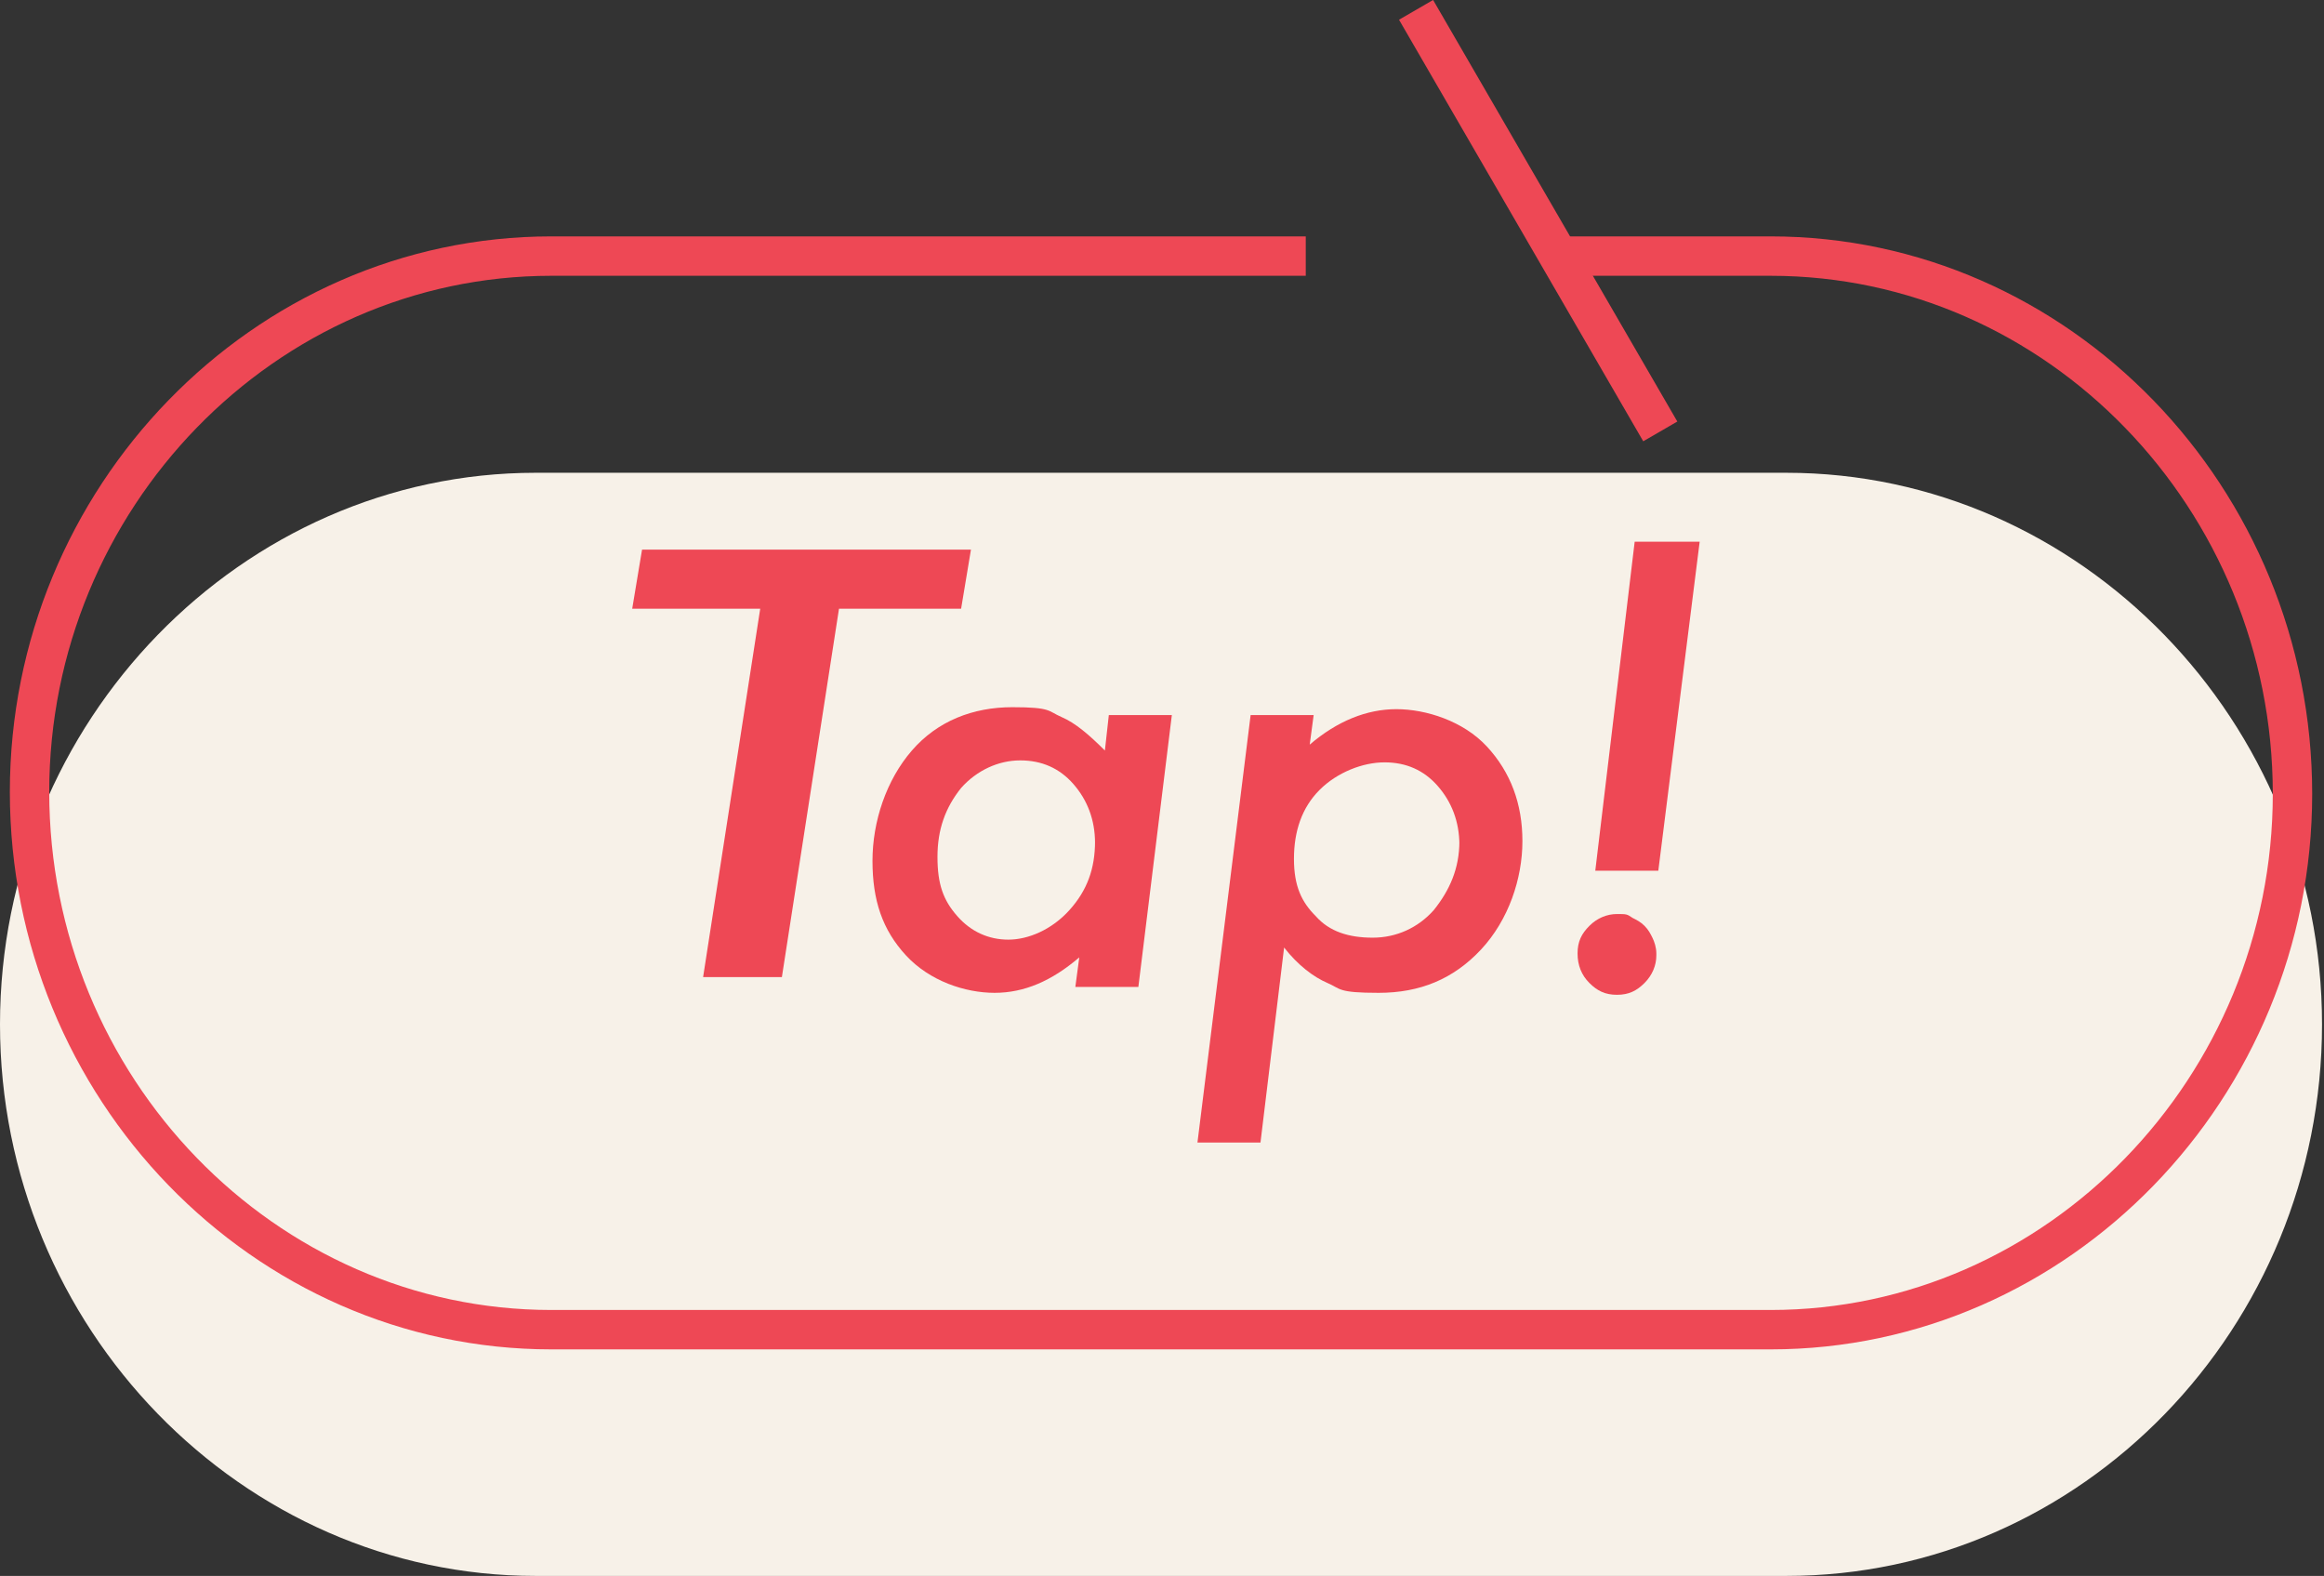 <?xml version="1.0" encoding="UTF-8"?>
<svg id="_レイヤー_1" data-name="レイヤー 1" xmlns="http://www.w3.org/2000/svg" version="1.1" viewBox="0 0 118 80">
  <rect x="0" y="0" width="118" height="80" fill="#333333" stroke="none"/>
  <defs>
    <style>
      .cls-1 {
        fill: #f7f1e8;
      }

      .cls-1, .cls-2 {
        stroke-width: 0px;
      }

      .cls-2 {
        fill: #ee4855;
      }

      .cls-3 {
        fill: none;
        stroke: #ee4855;
        stroke-miterlimit: 10;
        stroke-width: 2px;
      }
    </style>
  </defs>
  <path class="cls-1" d="M90.8,24H27.2C12.3,24,0,36.6,0,52h0c0,15.4,12.3,28,27.2,28h63.5c15,0,27.2-12.6,27.2-28h0c0-15.4-12.3-28-27.2-28h0Z"/>
  <path class="cls-3" d="M66.3,13H28C13.4,13,1.5,25.3,1.5,40.2h0c0,15,11.9,27.3,26.5,27.3h61.9c14.6,0,26.5-12.3,26.5-27.2h0c0-15-11.9-27.3-26.5-27.3h-11M69.3,13"/>
  <g>
    <path class="cls-2" d="M42.6,30.9l-2.9,18.7h-4l2.9-18.7h-6.5l.5-3h16.7l-.5,3h-6.2Z"/>
    <path class="cls-2" d="M59.5,36.3l-1.7,13.8h-3.2l.2-1.5c-1.4,1.2-2.8,1.8-4.3,1.8s-3.3-.6-4.5-1.9-1.7-2.8-1.7-4.8.7-4.1,2-5.6c1.3-1.5,3.1-2.2,5.1-2.2s1.8.2,2.5.5c.7.3,1.4.9,2.2,1.7l.2-1.8h3.2ZM55.6,42.8c0-1.2-.4-2.2-1.1-3-.7-.8-1.6-1.2-2.7-1.2s-2.2.5-3,1.4c-.8,1-1.2,2.1-1.2,3.5s.3,2.2,1,3,1.6,1.2,2.6,1.2,2.2-.5,3.1-1.5c.9-1,1.3-2.1,1.3-3.5Z"/>
    <path class="cls-2" d="M66.7,36.3l-.2,1.5c1.4-1.2,2.9-1.8,4.4-1.8s3.4.6,4.6,1.9,1.8,2.9,1.8,4.8-.7,4-2.1,5.5c-1.4,1.5-3.1,2.2-5.2,2.2s-1.9-.2-2.6-.5c-.7-.3-1.5-.9-2.2-1.8l-1.2,9.9h-3.2l2.7-21.7h3.2ZM74.1,42.9c0-1.2-.4-2.2-1.1-3-.7-.8-1.6-1.2-2.7-1.2s-2.4.5-3.3,1.4-1.3,2.1-1.3,3.5.4,2.2,1.1,2.9c.7.8,1.7,1.1,2.9,1.1s2.3-.5,3.1-1.4c.8-1,1.3-2.1,1.3-3.5Z"/>
    <path class="cls-2" d="M84.1,48.5c0,.5-.2,1-.6,1.4s-.8.6-1.4.6-1-.2-1.4-.6c-.4-.4-.6-.9-.6-1.5s.2-1,.6-1.4c.4-.4.9-.6,1.4-.6s.5,0,.8.2c.2.1.4.2.6.4s.3.4.4.6c.1.2.2.5.2.8ZM86.3,27.5l-2.1,16.7h-3.2l2-16.7h3.2Z"/>
  </g>
  <line class="cls-3" x1="71.9" y1=".5" x2="84.3" y2="21.9"/>
</svg>